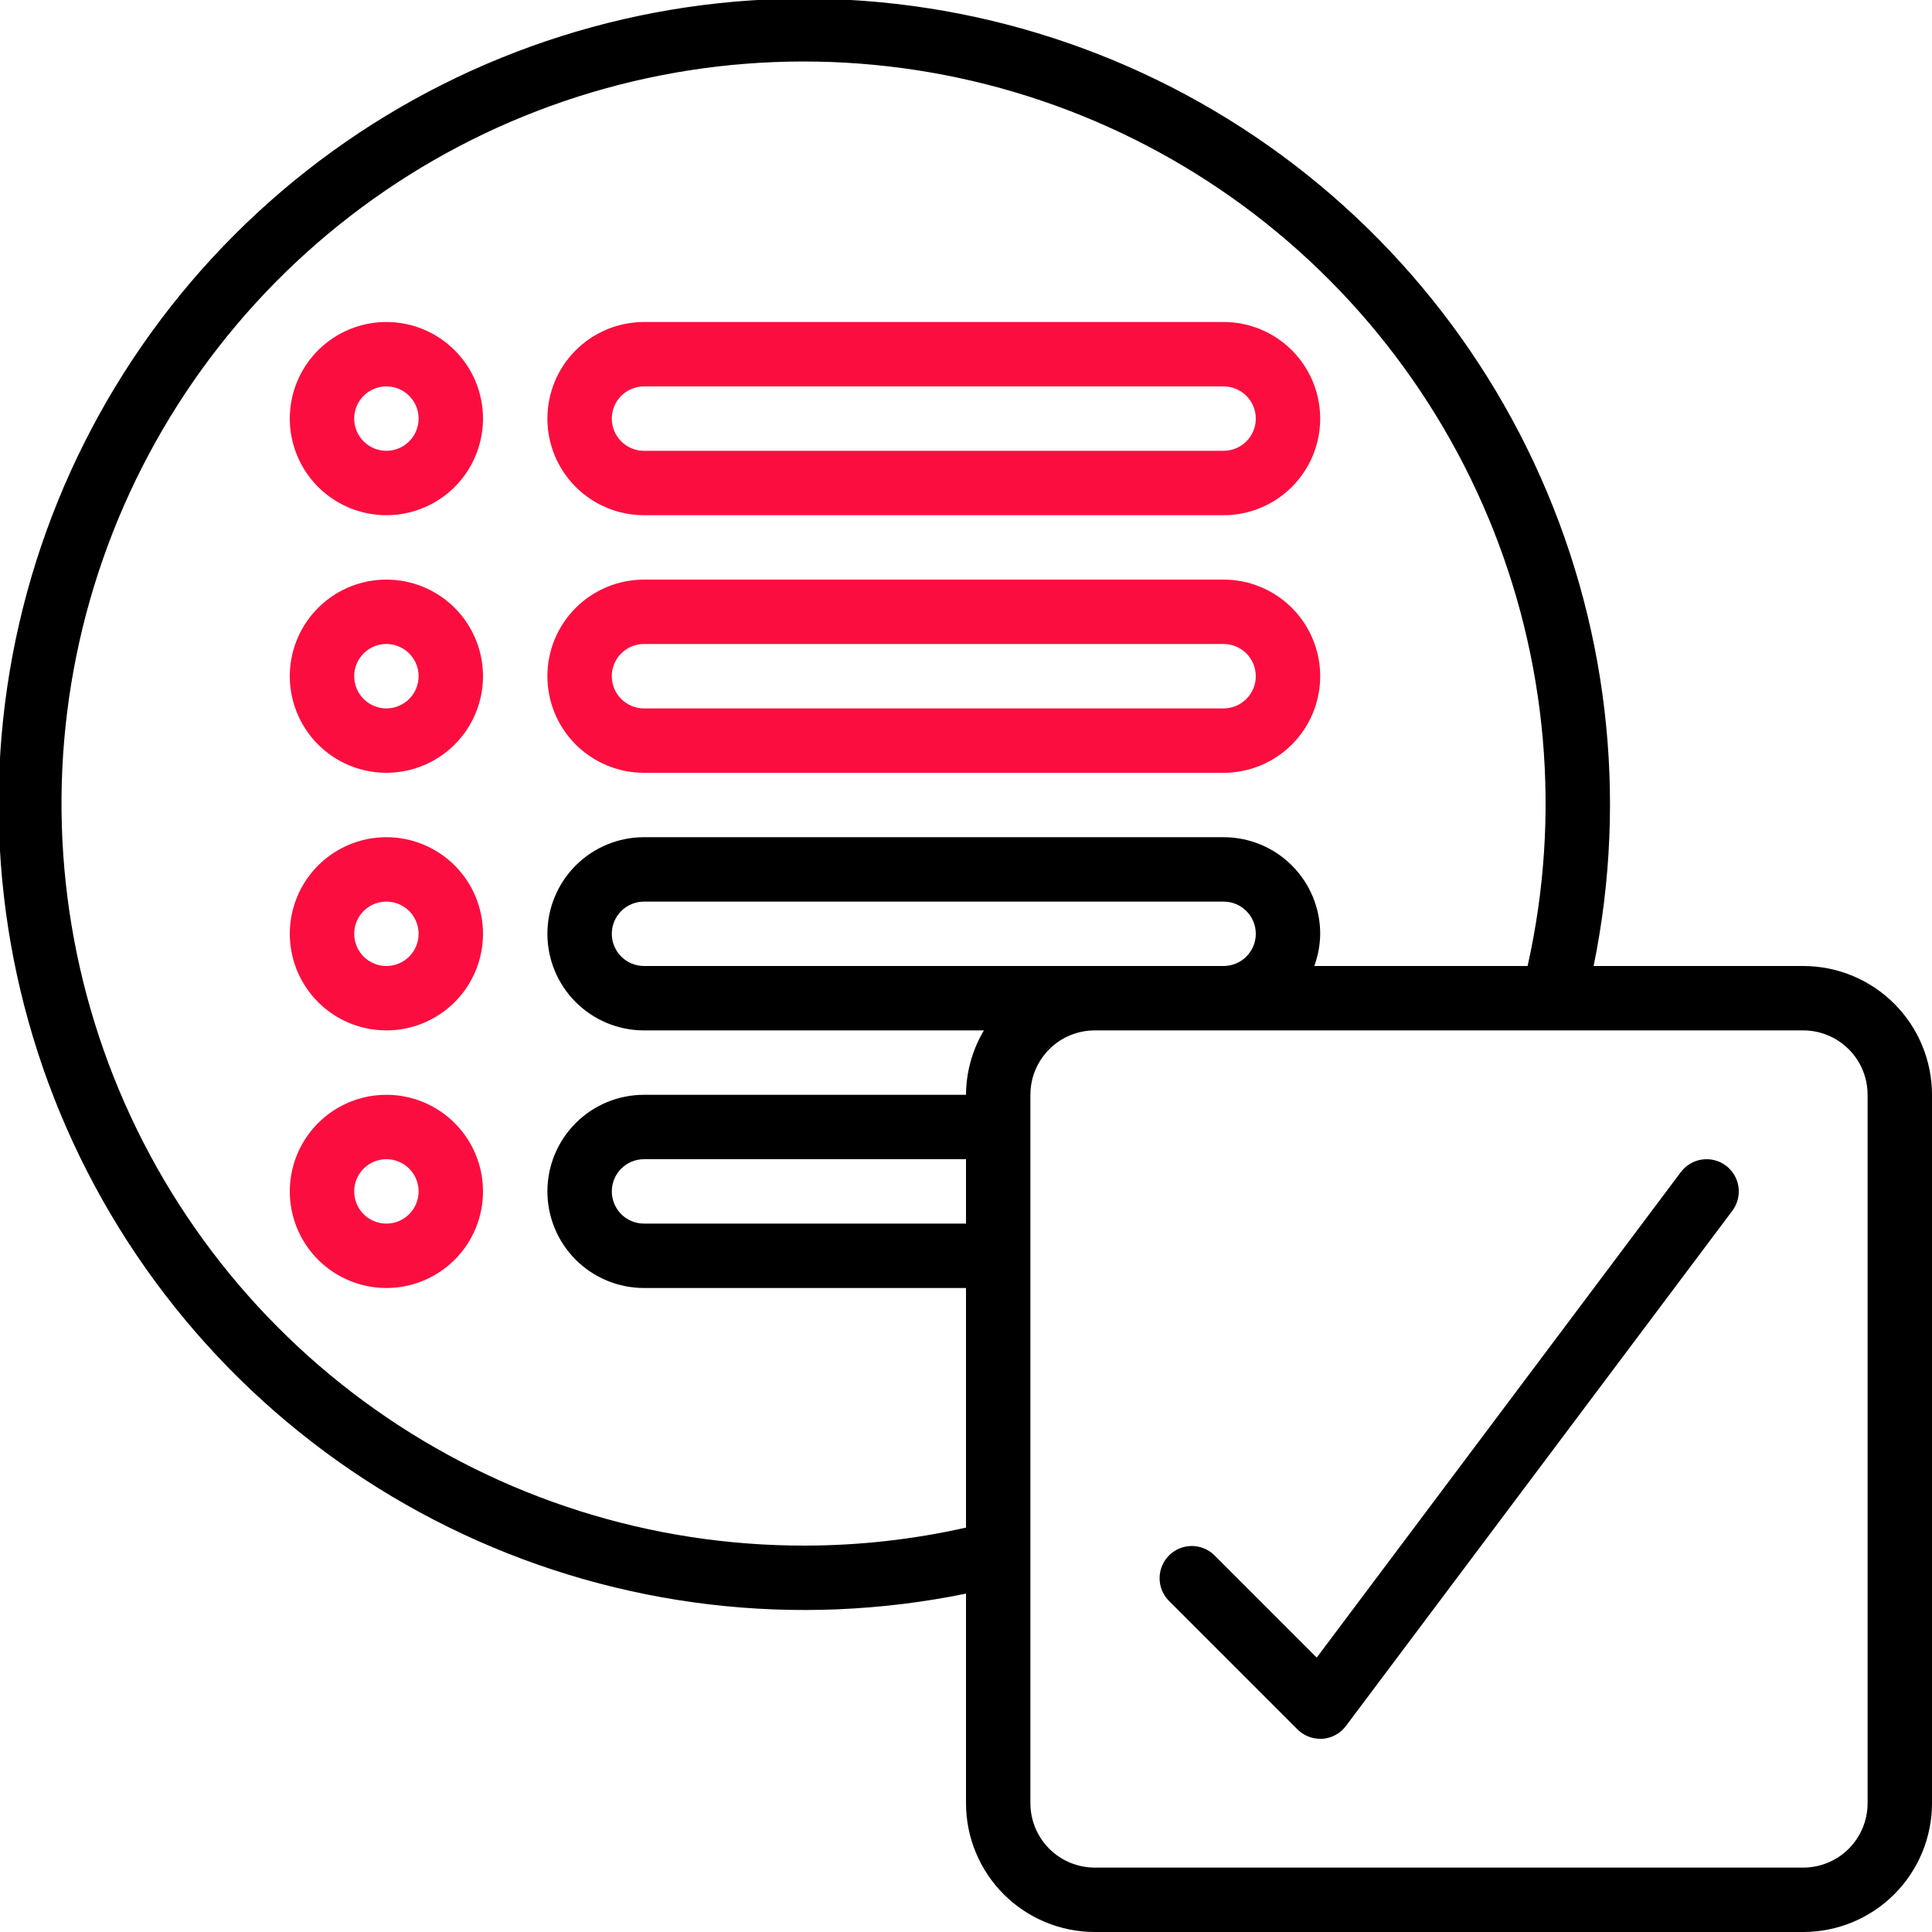 <svg width="512" height="512" viewBox="0 0 512 512" fill="none" xmlns="http://www.w3.org/2000/svg">
<g clip-path="url(#clip0_263_124)">
<path d="M102.401 85.333C97.338 85.333 92.388 86.834 88.178 89.647C83.968 92.46 80.687 96.459 78.749 101.136C76.812 105.814 76.305 110.961 77.293 115.927C78.281 120.893 80.719 125.455 84.299 129.035C87.879 132.615 92.441 135.053 97.406 136.041C102.372 137.029 107.52 136.522 112.197 134.584C116.875 132.647 120.873 129.366 123.686 125.156C126.499 120.946 128.001 115.996 128.001 110.933C128.001 104.143 125.304 97.632 120.503 92.831C115.702 88.03 109.19 85.333 102.401 85.333ZM102.401 119.466C100.713 119.466 99.063 118.966 97.66 118.028C96.257 117.091 95.163 115.758 94.517 114.199C93.871 112.639 93.702 110.924 94.031 109.268C94.361 107.613 95.173 106.092 96.367 104.899C97.56 103.706 99.081 102.893 100.736 102.564C102.391 102.234 104.107 102.403 105.666 103.049C107.226 103.695 108.558 104.789 109.496 106.192C110.434 107.595 110.934 109.245 110.934 110.933C110.934 113.196 110.035 115.367 108.435 116.967C106.834 118.567 104.664 119.466 102.401 119.466Z" fill="#FB0E3F"/>
<path d="M477.866 256H422.323C431.536 211.024 426.006 164.276 406.555 122.69C387.103 81.105 354.765 46.897 314.338 25.14C273.911 3.383 227.548 -4.764 182.125 1.907C136.703 8.579 94.641 29.714 62.177 62.177C29.714 94.641 8.579 136.703 1.907 182.125C-4.764 227.548 3.383 273.911 25.14 314.338C46.897 354.765 81.105 387.103 122.69 406.555C164.276 426.006 211.024 431.536 256 422.323V477.866C256 486.919 259.596 495.601 265.997 502.002C272.398 508.403 281.08 512 290.133 512H477.866C486.919 512 495.601 508.403 502.002 502.002C508.403 495.601 512 486.919 512 477.866V290.133C512 281.08 508.403 272.398 502.002 265.997C495.601 259.596 486.919 256 477.866 256ZM213.333 409.6C172.573 409.679 132.795 397.091 99.501 373.576C66.207 350.062 41.043 316.783 27.489 278.342C13.935 239.901 12.661 198.199 23.843 159.002C35.024 119.805 58.11 85.052 89.906 59.548C121.701 34.045 160.636 19.052 201.325 16.642C242.015 14.233 282.447 24.527 317.03 46.1C351.613 67.674 378.638 99.46 394.368 137.063C410.097 174.666 413.753 216.228 404.829 256H348.296C349.307 253.267 349.838 250.38 349.866 247.466C349.866 240.677 347.169 234.165 342.368 229.364C337.567 224.563 331.056 221.866 324.266 221.866H170.666C163.877 221.866 157.365 224.563 152.564 229.364C147.763 234.165 145.066 240.677 145.066 247.466C145.066 254.256 147.763 260.767 152.564 265.568C157.365 270.369 163.877 273.066 170.666 273.066H260.744C257.673 278.232 256.035 284.123 256 290.133H170.666C163.877 290.133 157.365 292.83 152.564 297.631C147.763 302.432 145.066 308.943 145.066 315.733C145.066 322.522 147.763 329.034 152.564 333.835C157.365 338.636 163.877 341.333 170.666 341.333H256V404.829C241.996 407.984 227.687 409.584 213.333 409.6ZM256 324.266H170.666C168.403 324.266 166.233 323.367 164.632 321.767C163.032 320.167 162.133 317.996 162.133 315.733C162.133 313.47 163.032 311.299 164.632 309.699C166.233 308.099 168.403 307.2 170.666 307.2H256V324.266ZM170.666 256C168.403 256 166.233 255.101 164.632 253.5C163.032 251.9 162.133 249.729 162.133 247.466C162.133 245.203 163.032 243.033 164.632 241.432C166.233 239.832 168.403 238.933 170.666 238.933H324.266C326.529 238.933 328.7 239.832 330.3 241.432C331.901 243.033 332.8 245.203 332.8 247.466C332.8 249.729 331.901 251.9 330.3 253.5C328.7 255.101 326.529 256 324.266 256H170.666ZM494.933 477.866C494.933 482.393 493.135 486.734 489.934 489.934C486.734 493.135 482.393 494.933 477.866 494.933H290.133C285.607 494.933 281.266 493.135 278.065 489.934C274.864 486.734 273.066 482.393 273.066 477.866V290.133C273.066 285.607 274.864 281.266 278.065 278.065C281.266 274.864 285.607 273.066 290.133 273.066H477.866C482.393 273.066 486.734 274.864 489.934 278.065C493.135 281.266 494.933 285.607 494.933 290.133V477.866Z" fill="black"/>
<path d="M170.666 136.533H324.266C331.056 136.533 337.567 133.836 342.368 129.035C347.169 124.234 349.866 117.723 349.866 110.933C349.866 104.143 347.169 97.632 342.368 92.831C337.567 88.03 331.056 85.333 324.266 85.333H170.666C163.877 85.333 157.365 88.03 152.564 92.831C147.764 97.632 145.066 104.143 145.066 110.933C145.066 117.723 147.764 124.234 152.564 129.035C157.365 133.836 163.877 136.533 170.666 136.533ZM170.666 102.4H324.266C326.53 102.4 328.7 103.299 330.3 104.899C331.901 106.499 332.8 108.67 332.8 110.933C332.8 113.196 331.901 115.367 330.3 116.967C328.7 118.567 326.53 119.466 324.266 119.466H170.666C168.403 119.466 166.233 118.567 164.632 116.967C163.032 115.367 162.133 113.196 162.133 110.933C162.133 108.67 163.032 106.499 164.632 104.899C166.233 103.299 168.403 102.4 170.666 102.4Z" fill="#FB0E3F"/>
<path d="M102.401 153.6C97.338 153.6 92.388 155.101 88.178 157.914C83.968 160.727 80.687 164.725 78.749 169.403C76.812 174.081 76.305 179.228 77.293 184.194C78.281 189.16 80.719 193.721 84.299 197.302C87.879 200.882 92.441 203.32 97.406 204.308C102.372 205.295 107.52 204.789 112.197 202.851C116.875 200.913 120.873 197.632 123.686 193.422C126.499 189.212 128.001 184.263 128.001 179.2C128.001 172.41 125.304 165.899 120.503 161.098C115.702 156.297 109.19 153.6 102.401 153.6ZM102.401 187.733C100.713 187.733 99.063 187.232 97.66 186.295C96.257 185.357 95.163 184.024 94.517 182.465C93.871 180.906 93.702 179.19 94.031 177.535C94.361 175.88 95.173 174.359 96.367 173.166C97.56 171.972 99.081 171.16 100.736 170.83C102.391 170.501 104.107 170.67 105.666 171.316C107.226 171.962 108.558 173.055 109.496 174.459C110.434 175.862 110.934 177.512 110.934 179.2C110.934 181.463 110.035 183.633 108.435 185.234C106.834 186.834 104.664 187.733 102.401 187.733Z" fill="#FB0E3F"/>
<path d="M170.666 204.8H324.266C331.056 204.8 337.567 202.102 342.368 197.302C347.169 192.501 349.866 185.989 349.866 179.2C349.866 172.41 347.169 165.899 342.368 161.098C337.567 156.297 331.056 153.6 324.266 153.6H170.666C163.877 153.6 157.365 156.297 152.564 161.098C147.764 165.899 145.066 172.41 145.066 179.2C145.066 185.989 147.764 192.501 152.564 197.302C157.365 202.102 163.877 204.8 170.666 204.8ZM170.666 170.666H324.266C326.53 170.666 328.7 171.565 330.3 173.166C331.901 174.766 332.8 176.936 332.8 179.2C332.8 181.463 331.901 183.633 330.3 185.234C328.7 186.834 326.53 187.733 324.266 187.733H170.666C168.403 187.733 166.233 186.834 164.632 185.234C163.032 183.633 162.133 181.463 162.133 179.2C162.133 176.936 163.032 174.766 164.632 173.166C166.233 171.565 168.403 170.666 170.666 170.666Z" fill="#FB0E3F"/>
<path d="M102.401 221.866C97.338 221.866 92.388 223.368 88.178 226.181C83.968 228.994 80.687 232.992 78.749 237.67C76.812 242.347 76.305 247.495 77.293 252.461C78.281 257.426 80.719 261.988 84.299 265.568C87.879 269.148 92.441 271.587 97.406 272.574C102.372 273.562 107.52 273.055 112.197 271.118C116.875 269.18 120.873 265.899 123.686 261.689C126.499 257.479 128.001 252.529 128.001 247.466C128.001 240.677 125.304 234.165 120.503 229.364C115.702 224.563 109.19 221.866 102.401 221.866ZM102.401 256C100.713 256 99.063 255.499 97.66 254.561C96.257 253.624 95.163 252.291 94.517 250.732C93.871 249.173 93.702 247.457 94.031 245.801C94.361 244.146 95.173 242.626 96.367 241.432C97.56 240.239 99.081 239.426 100.736 239.097C102.391 238.768 104.107 238.937 105.666 239.582C107.226 240.228 108.558 241.322 109.496 242.725C110.434 244.129 110.934 245.778 110.934 247.466C110.934 249.729 110.035 251.9 108.435 253.5C106.834 255.101 104.664 256 102.401 256Z" fill="#FB0E3F"/>
<path d="M102.401 290.134C97.338 290.134 92.388 291.635 88.178 294.448C83.968 297.261 80.687 301.259 78.749 305.937C76.812 310.615 76.305 315.762 77.293 320.728C78.281 325.694 80.719 330.255 84.299 333.836C87.879 337.416 92.441 339.854 97.406 340.842C102.372 341.83 107.52 341.323 112.197 339.385C116.875 337.447 120.873 334.166 123.686 329.956C126.499 325.746 128.001 320.797 128.001 315.734C128.001 308.944 125.304 302.433 120.503 297.632C115.702 292.831 109.19 290.134 102.401 290.134ZM102.401 324.267C100.713 324.267 99.063 323.767 97.66 322.829C96.257 321.891 95.163 320.559 94.517 318.999C93.871 317.44 93.702 315.724 94.031 314.069C94.361 312.414 95.173 310.893 96.367 309.7C97.56 308.506 99.081 307.694 100.736 307.364C102.391 307.035 104.107 307.204 105.666 307.85C107.226 308.496 108.558 309.59 109.496 310.993C110.434 312.396 110.934 314.046 110.934 315.734C110.934 317.997 110.035 320.167 108.435 321.768C106.834 323.368 104.664 324.267 102.401 324.267Z" fill="#FB0E3F"/>
<path d="M445.44 310.614L348.945 439.279L321.766 412.1C320.157 410.546 318.001 409.686 315.764 409.705C313.526 409.725 311.386 410.622 309.804 412.204C308.222 413.787 307.324 415.927 307.305 418.164C307.286 420.402 308.146 422.557 309.7 424.167L343.833 458.3C345.433 459.9 347.604 460.8 349.867 460.8H350.472C351.693 460.711 352.881 460.36 353.954 459.771C355.028 459.182 355.962 458.369 356.693 457.387L459.093 320.854C459.766 319.957 460.255 318.937 460.533 317.851C460.811 316.766 460.873 315.636 460.714 314.527C460.556 313.417 460.18 312.35 459.609 311.386C459.038 310.422 458.283 309.579 457.386 308.907C456.49 308.234 455.47 307.745 454.384 307.467C453.299 307.189 452.169 307.127 451.06 307.286C449.95 307.444 448.883 307.82 447.919 308.391C446.955 308.962 446.112 309.717 445.44 310.614Z" fill="black"/>
</g>
<defs>
<clipPath id="clip0_263_124">
<rect width="512" height="512" fill="white"/>
</clipPath>
</defs>
</svg>
